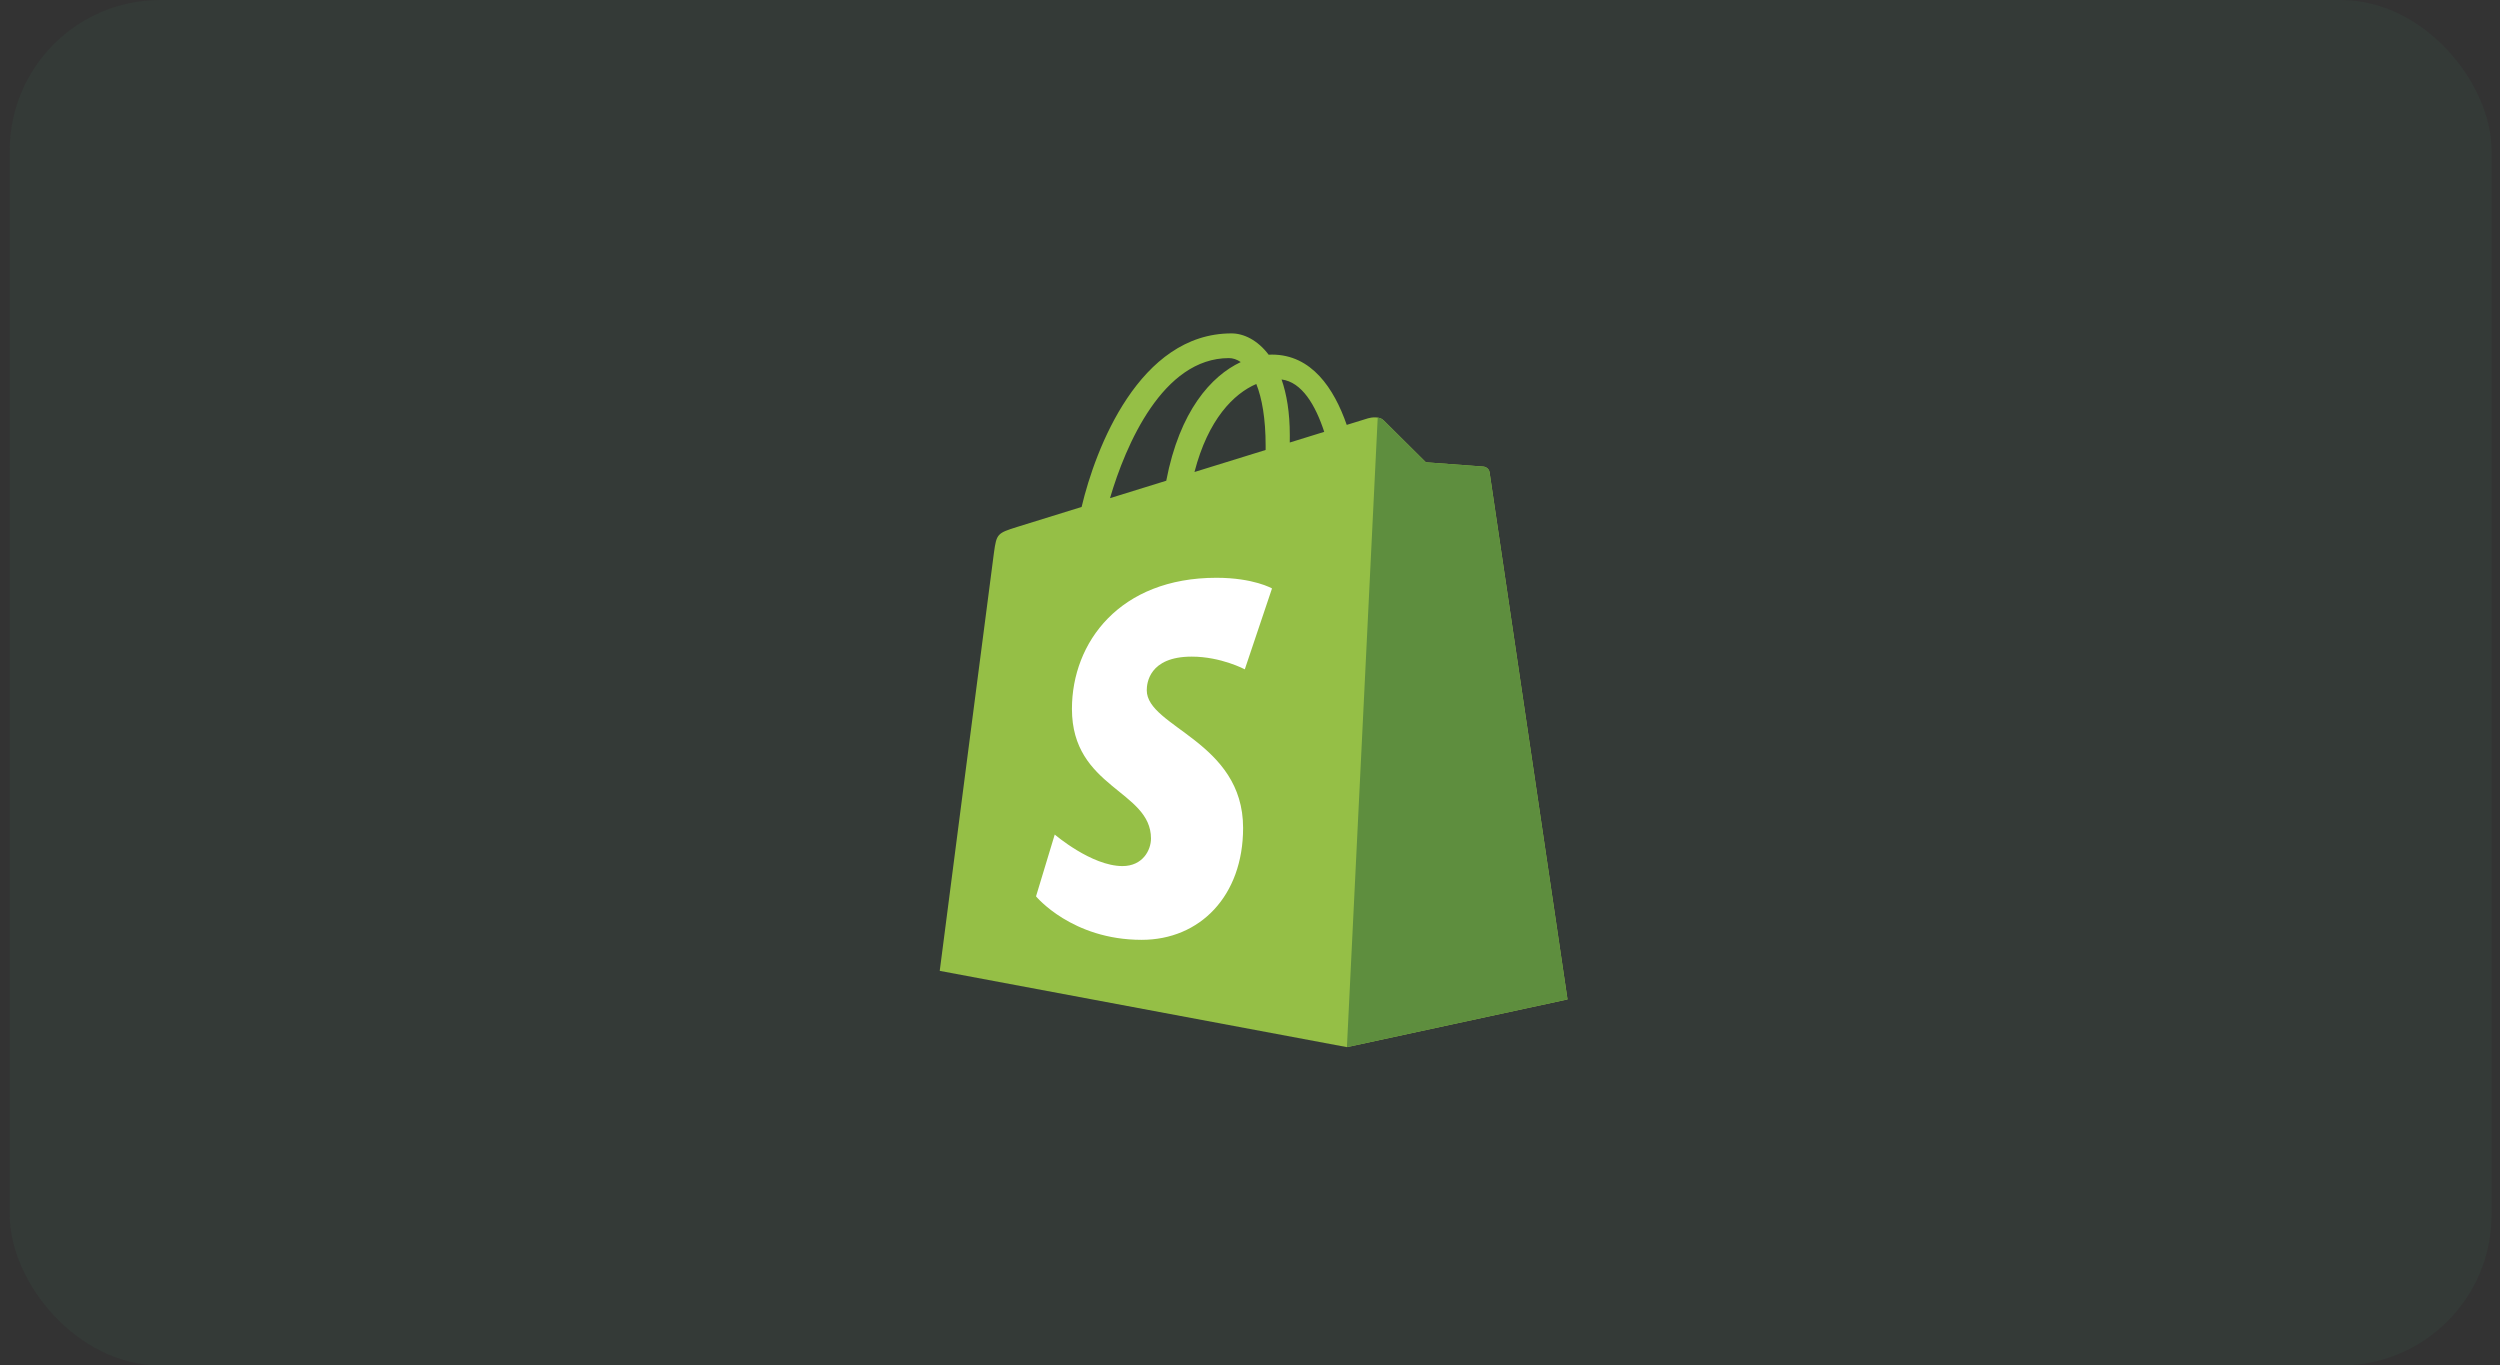 <?xml version="1.0" encoding="UTF-8"?>
<svg xmlns="http://www.w3.org/2000/svg" width="249" height="136" viewBox="0 0 249 136" fill="none">
  <rect x="0" y="0" width="249" height="136" fill="#333333" stroke="none"/>
  <rect x="0.968" width="247.194" height="136" rx="15" fill="#41B883" fill-opacity="0.05"></rect>
  <path d="M148.362 47.047C148.313 46.69 148 46.492 147.741 46.471C147.483 46.449 142.018 46.044 142.018 46.044C142.018 46.044 138.222 42.277 137.805 41.86C137.389 41.443 136.574 41.57 136.258 41.663C136.212 41.677 135.429 41.918 134.134 42.319C132.866 38.671 130.629 35.319 126.692 35.319C126.583 35.319 126.471 35.324 126.359 35.33C125.24 33.85 123.853 33.206 122.655 33.206C113.484 33.206 109.103 44.667 107.729 50.492C104.166 51.595 101.634 52.38 101.311 52.482C99.322 53.105 99.259 53.168 98.998 55.042C98.801 56.461 93.597 96.698 93.597 96.698L134.151 104.294L156.125 99.542C156.125 99.542 148.411 47.405 148.362 47.047ZM131.893 43.012L128.461 44.074C128.462 43.832 128.464 43.594 128.464 43.334C128.464 41.067 128.149 39.242 127.644 37.795C129.672 38.049 131.023 40.356 131.893 43.012ZM125.128 38.244C125.692 39.657 126.058 41.684 126.058 44.42C126.058 44.56 126.057 44.688 126.056 44.818C123.824 45.509 121.399 46.259 118.969 47.012C120.333 41.746 122.891 39.203 125.128 38.244ZM122.403 35.666C122.799 35.666 123.198 35.8 123.579 36.062C120.64 37.445 117.49 40.927 116.159 47.881L110.557 49.616C112.116 44.312 115.816 35.666 122.403 35.666Z" fill="#95BF46"></path>
  <path d="M147.742 46.471C147.483 46.449 142.018 46.044 142.018 46.044C142.018 46.044 138.222 42.277 137.806 41.86C137.65 41.705 137.439 41.625 137.22 41.591L134.153 104.294L156.125 99.542C156.125 99.542 148.411 47.405 148.363 47.048C148.313 46.69 148 46.493 147.742 46.471Z" fill="#5E8E3E"></path>
  <path d="M126.692 58.609L123.982 66.666C123.982 66.666 121.608 65.4 118.698 65.4C114.432 65.4 114.218 68.076 114.218 68.75C114.218 72.43 123.813 73.84 123.813 82.46C123.813 89.242 119.511 93.608 113.709 93.608C106.748 93.608 103.188 89.277 103.188 89.277L105.052 83.12C105.052 83.12 108.711 86.261 111.799 86.261C113.817 86.261 114.638 84.673 114.638 83.513C114.638 78.712 106.765 78.498 106.765 70.61C106.765 63.972 111.532 57.547 121.153 57.547C124.86 57.547 126.692 58.609 126.692 58.609Z" fill="white"></path>
</svg>
